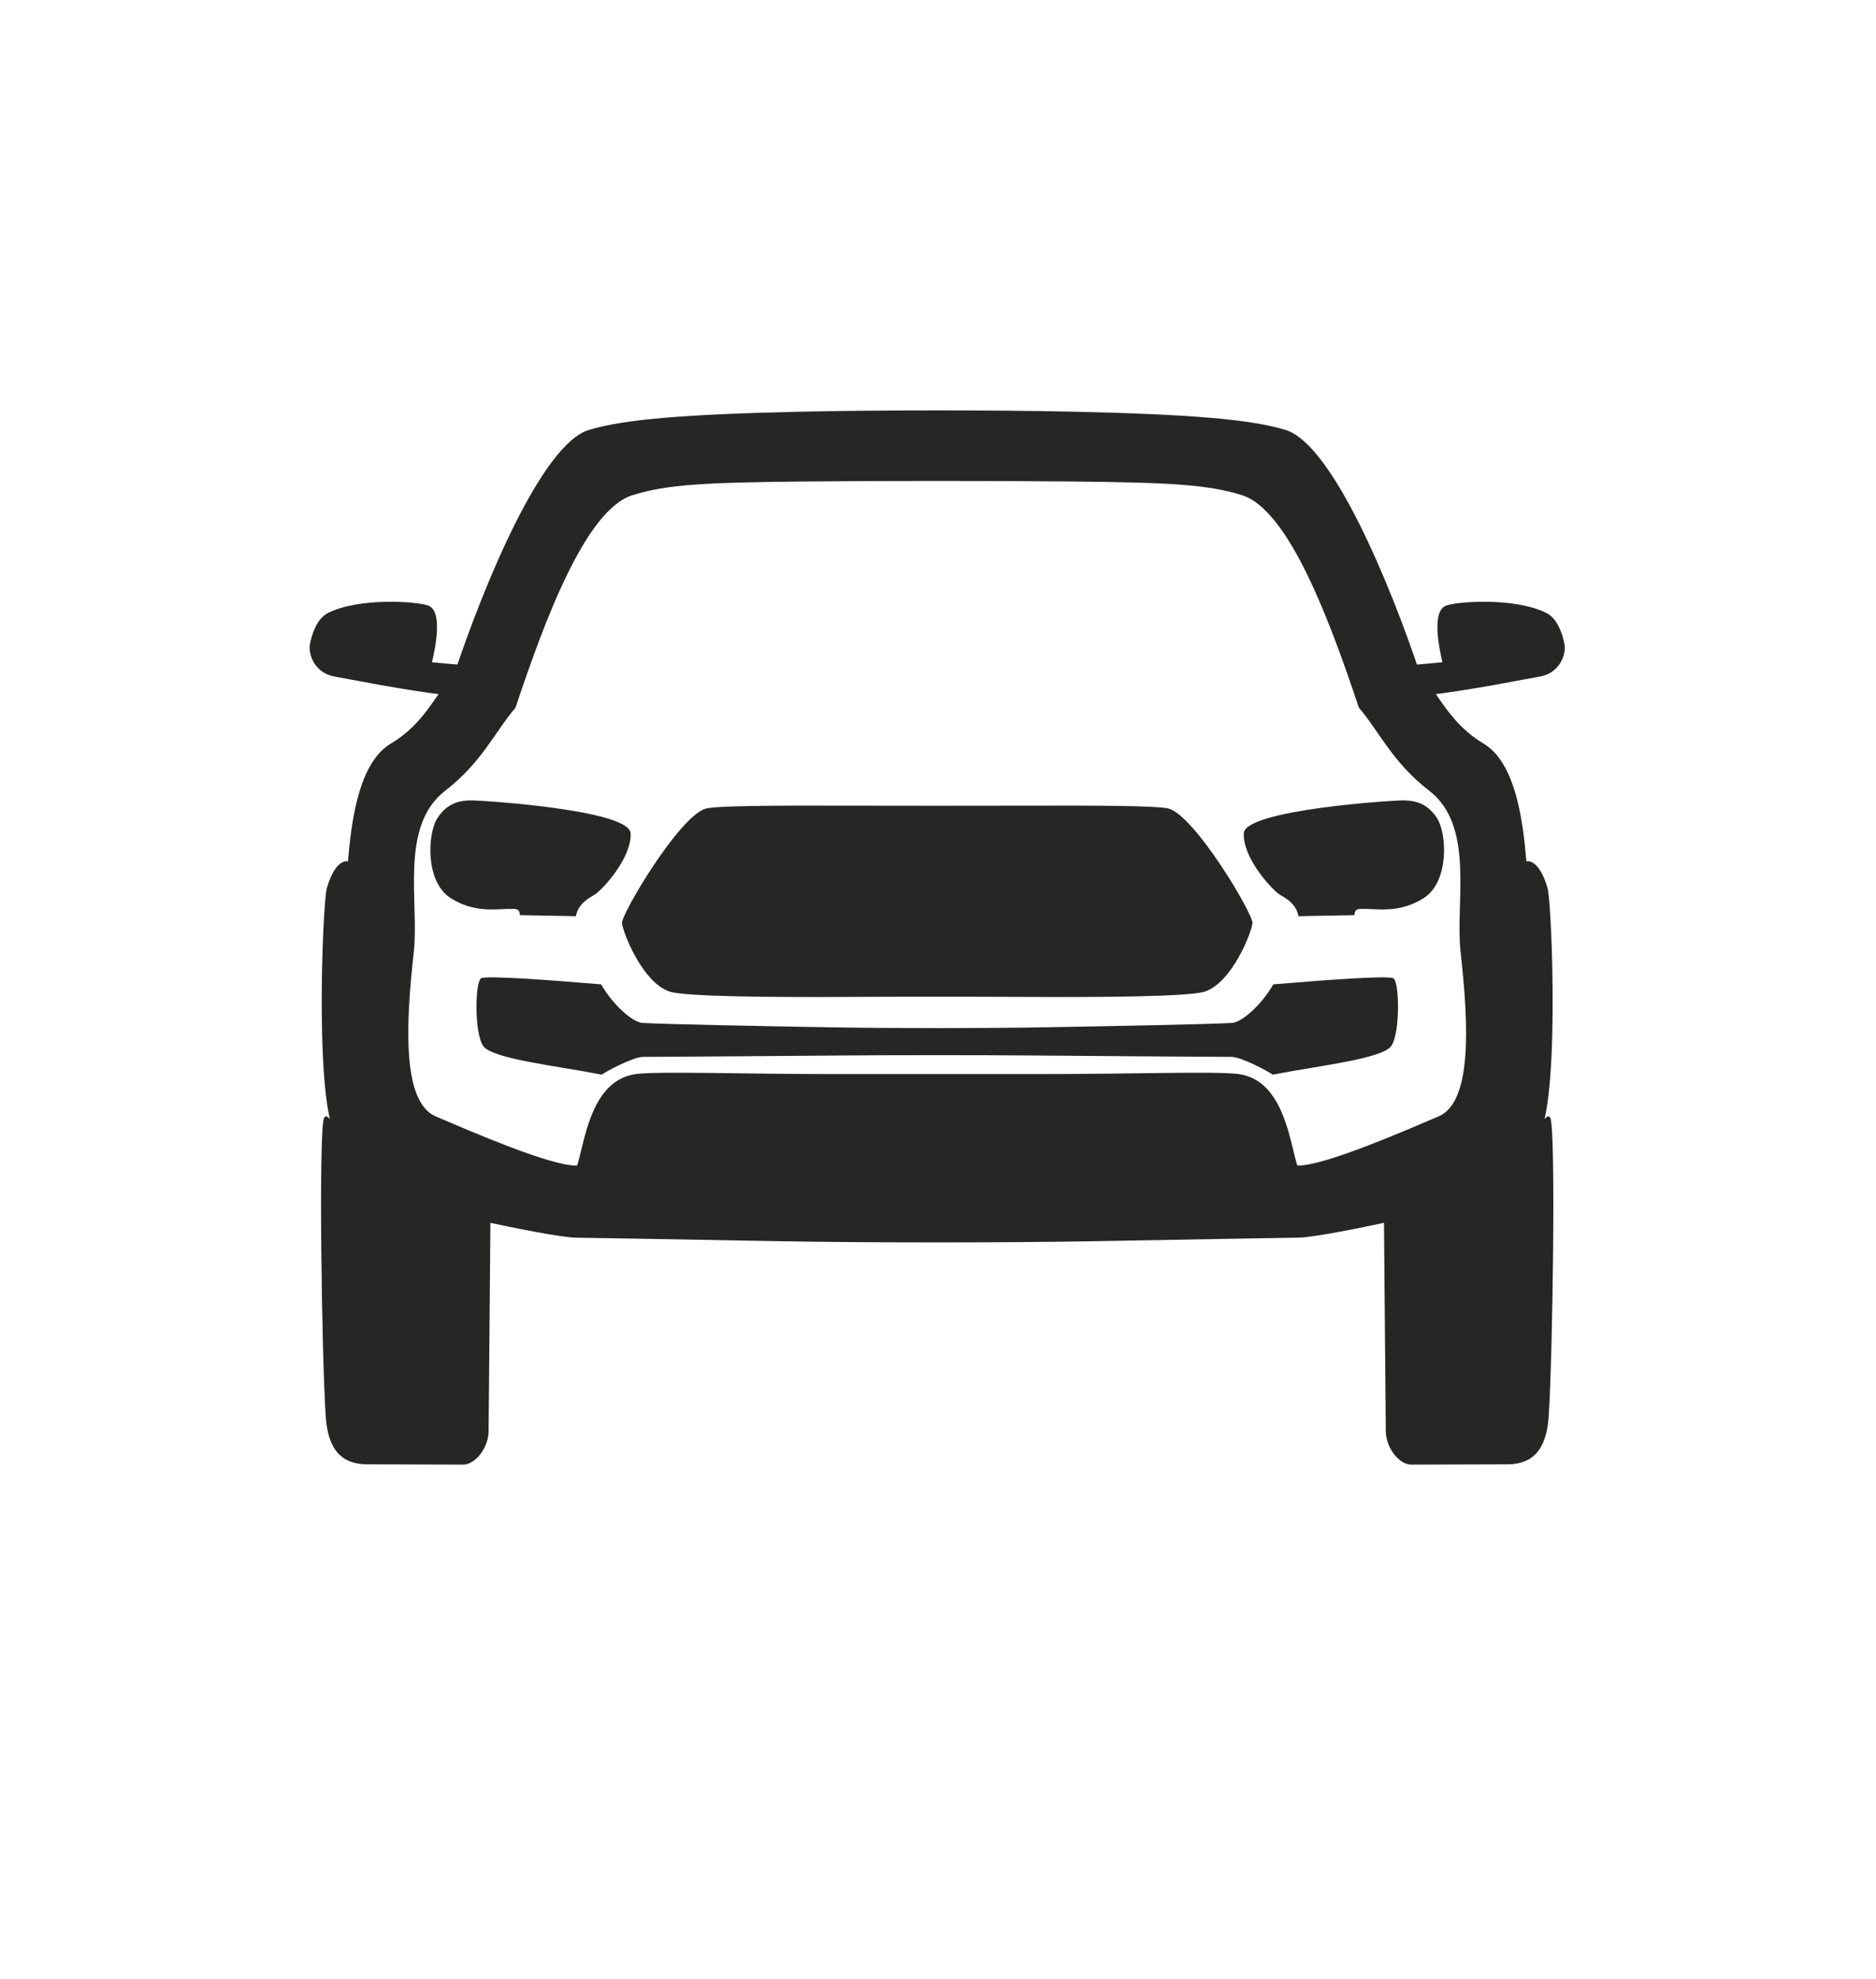 <svg width="1024" height="1080" viewBox="0 0 1024 1080" fill="none" xmlns="http://www.w3.org/2000/svg">
<g clip-path="url(#clip0_485_12576)">
<path d="M824.22 636.856C816.037 639.395 755.385 661.008 755.385 661.008L756.434 781.815C757.101 791.602 764.381 799.383 770.31 799.365L822.767 799.205C836.469 799.166 844.102 791.519 845.337 773.074C847.504 740.694 849.317 616.651 846.243 610.191C843.169 603.73 832.427 634.309 824.22 636.856ZM198.911 636.856C190.704 634.309 179.962 603.73 176.888 610.191C173.814 616.651 175.627 740.694 177.794 773.074C179.029 791.519 186.662 799.166 200.364 799.205L252.821 799.365C258.75 799.38 266.03 791.602 266.697 781.815L267.746 661.008C267.746 661.008 207.094 639.395 198.911 636.856ZM437.398 262.813C478.348 262.382 544.744 262.379 585.693 262.807C638.837 263.361 659.104 264.434 677.812 270.223C703.447 278.156 725.874 338.746 741.725 386.217C752.663 398.99 760.172 416.217 780.004 431.463C805.286 450.899 794.208 492.311 797.258 519.63C801.829 560.564 803.396 601.615 785.22 609.331C767.045 617.048 723.68 636.007 708.714 636.159C700.922 636.238 647.294 637.362 597.663 638.422C550.111 639.437 473.014 639.44 425.462 638.429C375.831 637.374 322.202 636.255 314.411 636.176C299.445 636.026 256.078 617.07 237.902 609.355C219.726 601.64 221.288 560.589 225.856 519.655C228.904 492.336 217.822 450.925 243.103 431.486C262.934 416.238 270.441 399.011 281.378 386.237C297.225 338.765 319.647 278.173 345.281 270.238C363.988 264.447 384.255 263.372 437.398 262.813ZM437.401 224.688C374.637 226.095 340.431 228.78 321.284 234.707C295.65 242.642 264.105 319.424 248.258 366.896C237.322 379.67 231.542 394.975 213.308 405.872C187.168 421.469 190.277 484.401 187.229 511.72C182.661 552.654 179.147 641.263 197.323 648.978C215.499 656.693 299.445 675.354 314.411 675.504C322.202 675.583 375.828 676.541 425.458 677.442C473.013 678.305 550.115 678.302 597.671 677.434C647.3 676.529 700.927 675.566 708.717 675.487C723.683 675.335 807.628 656.667 825.802 648.951C843.978 641.234 840.457 552.626 835.885 511.692C832.835 484.373 835.941 421.441 809.797 405.846C791.562 394.951 785.781 379.646 774.843 366.873C758.992 319.402 727.441 242.624 701.806 234.691C682.658 228.765 648.452 226.083 585.687 224.681C544.745 223.77 478.343 223.773 437.401 224.688ZM789.329 330.536C781.287 333.609 785.527 353.588 787.333 361.453C783.587 361.835 773.551 362.753 769.396 363.016C770.676 368.899 774.976 374.623 777.618 379.612C802.541 376.783 832.195 370.682 840.645 369.223C851.251 367.392 855.034 357.183 853.954 351.536C852.937 346.226 850.193 337.63 844.181 334.601C826.951 325.919 795.291 328.258 789.329 330.536ZM233.802 330.536C227.84 328.258 196.18 325.919 178.95 334.601C172.938 337.63 170.194 346.226 169.177 351.536C168.097 357.183 171.88 367.392 182.486 369.223C190.936 370.682 220.59 376.783 245.513 379.612C248.155 374.623 252.455 368.899 253.735 363.016C249.58 362.753 239.544 361.835 235.798 361.453C237.604 353.588 241.844 333.609 233.802 330.536ZM454.395 586.216C408.614 586.27 360.239 584.596 347.426 586.162C321.309 589.348 318.908 626.56 314.606 637.198C362.475 645.486 412.232 643.722 461.472 642.052C489.141 641.114 534.03 641.114 561.704 642.052C610.941 643.722 660.695 645.485 708.561 637.198C704.259 626.56 701.857 589.348 675.74 586.162C662.926 584.599 614.536 586.273 568.749 586.216C537.165 586.177 485.992 586.177 454.395 586.216ZM454.368 560.716C414.041 560.02 364.802 559.059 350.664 558.312C345.723 558.051 335.005 549.156 328.131 537.25C302.631 535.115 265.935 532.269 262.627 533.938C259.319 535.607 258.772 563.808 263.766 570.907C268.761 578.006 304.683 581.813 328.462 586.547C331.2 584.507 345.732 576.858 350.928 576.837C375.324 576.737 424 576.364 461.448 576.061C489.137 575.836 534.03 575.836 561.719 576.061C599.167 576.364 647.843 576.737 672.238 576.837C677.435 576.86 691.966 584.507 694.704 586.547C718.484 581.813 754.406 578.006 759.4 570.907C764.395 563.808 763.848 535.607 760.54 533.938C757.232 532.269 720.536 535.115 695.036 537.25C688.162 549.156 677.443 558.051 672.503 558.312C658.364 559.059 609.122 560.019 568.794 560.716C537.198 561.263 485.967 561.263 454.368 560.716ZM460.87 439.714C425.819 439.617 390.902 439.706 385.21 441.334C370.759 445.472 339.135 498.826 339.518 503.797C339.898 508.767 350.75 536.494 365.645 541.229C374.449 544.028 423.899 544.329 462.868 544.108C489.774 543.955 533.393 543.955 560.299 544.108C599.268 544.329 648.718 544.028 657.522 541.229C672.417 536.494 683.269 508.767 683.649 503.797C684.029 498.826 652.407 445.472 637.957 441.334C632.265 439.704 597.346 439.617 562.296 439.714C534.288 439.791 488.878 439.791 460.87 439.714ZM831.593 508.316C830.825 514.514 835.537 569.977 835.289 593.942C835.017 619.547 831.114 625.747 838.149 621.207C851.77 612.418 847.237 493.241 844.695 484.593C842.153 475.946 838.414 470.235 833.911 470.012C829.407 469.79 833.748 490.86 831.593 508.316ZM191.538 508.316C189.382 490.86 193.725 469.79 189.22 470.012C184.717 470.235 180.978 475.946 178.436 484.593C175.894 493.241 171.361 612.418 184.982 621.207C192.017 625.747 188.112 619.547 187.842 593.942C187.594 569.977 192.304 514.514 191.538 508.316Z" fill="#262625"/>
<path d="M726.451 557.236C726.551 549.139 733.675 545.3 739.267 545.3C744.86 545.3 752.693 547.861 752.693 556.858C752.693 565.856 745.436 569.586 740.071 569.586C734.707 569.586 726.348 565.332 726.451 557.236ZM296.682 557.236C296.783 565.332 288.426 569.586 283.062 569.586C277.697 569.586 270.44 565.856 270.44 556.858C270.44 547.861 278.273 545.3 283.866 545.3C289.458 545.3 296.582 549.139 296.682 557.236ZM344.214 454.763C343.578 441.86 260.987 436.615 256.483 436.837C251.979 437.06 244.523 437.615 238.825 446.42C233.128 455.225 232.219 481.27 245.84 490.06C259.46 498.85 272.11 495.817 279.051 496.089C280.757 496.158 283.726 495.443 283.766 499.474C294.056 499.754 305.866 499.816 314.327 500.069C315.847 492.231 322.989 489.508 325.229 487.831C330.227 484.089 344.853 467.666 344.214 454.763ZM678.919 454.763C679.555 441.86 762.146 436.615 766.65 436.837C771.153 437.06 778.61 437.615 784.307 446.42C790.005 455.225 790.913 481.27 777.293 490.06C763.672 498.85 751.023 495.817 744.082 496.089C742.376 496.158 739.407 495.443 739.367 499.474C729.077 499.754 717.267 499.816 708.806 500.069C707.286 492.231 700.144 489.508 697.904 487.831C692.906 484.089 678.28 467.666 678.919 454.763Z" fill="#262625"/>
</g>
<defs>
<clipPath id="clip0_485_12576">
<rect width="1024" height="1024" fill="white"/>
</clipPath>
</defs>
</svg>
